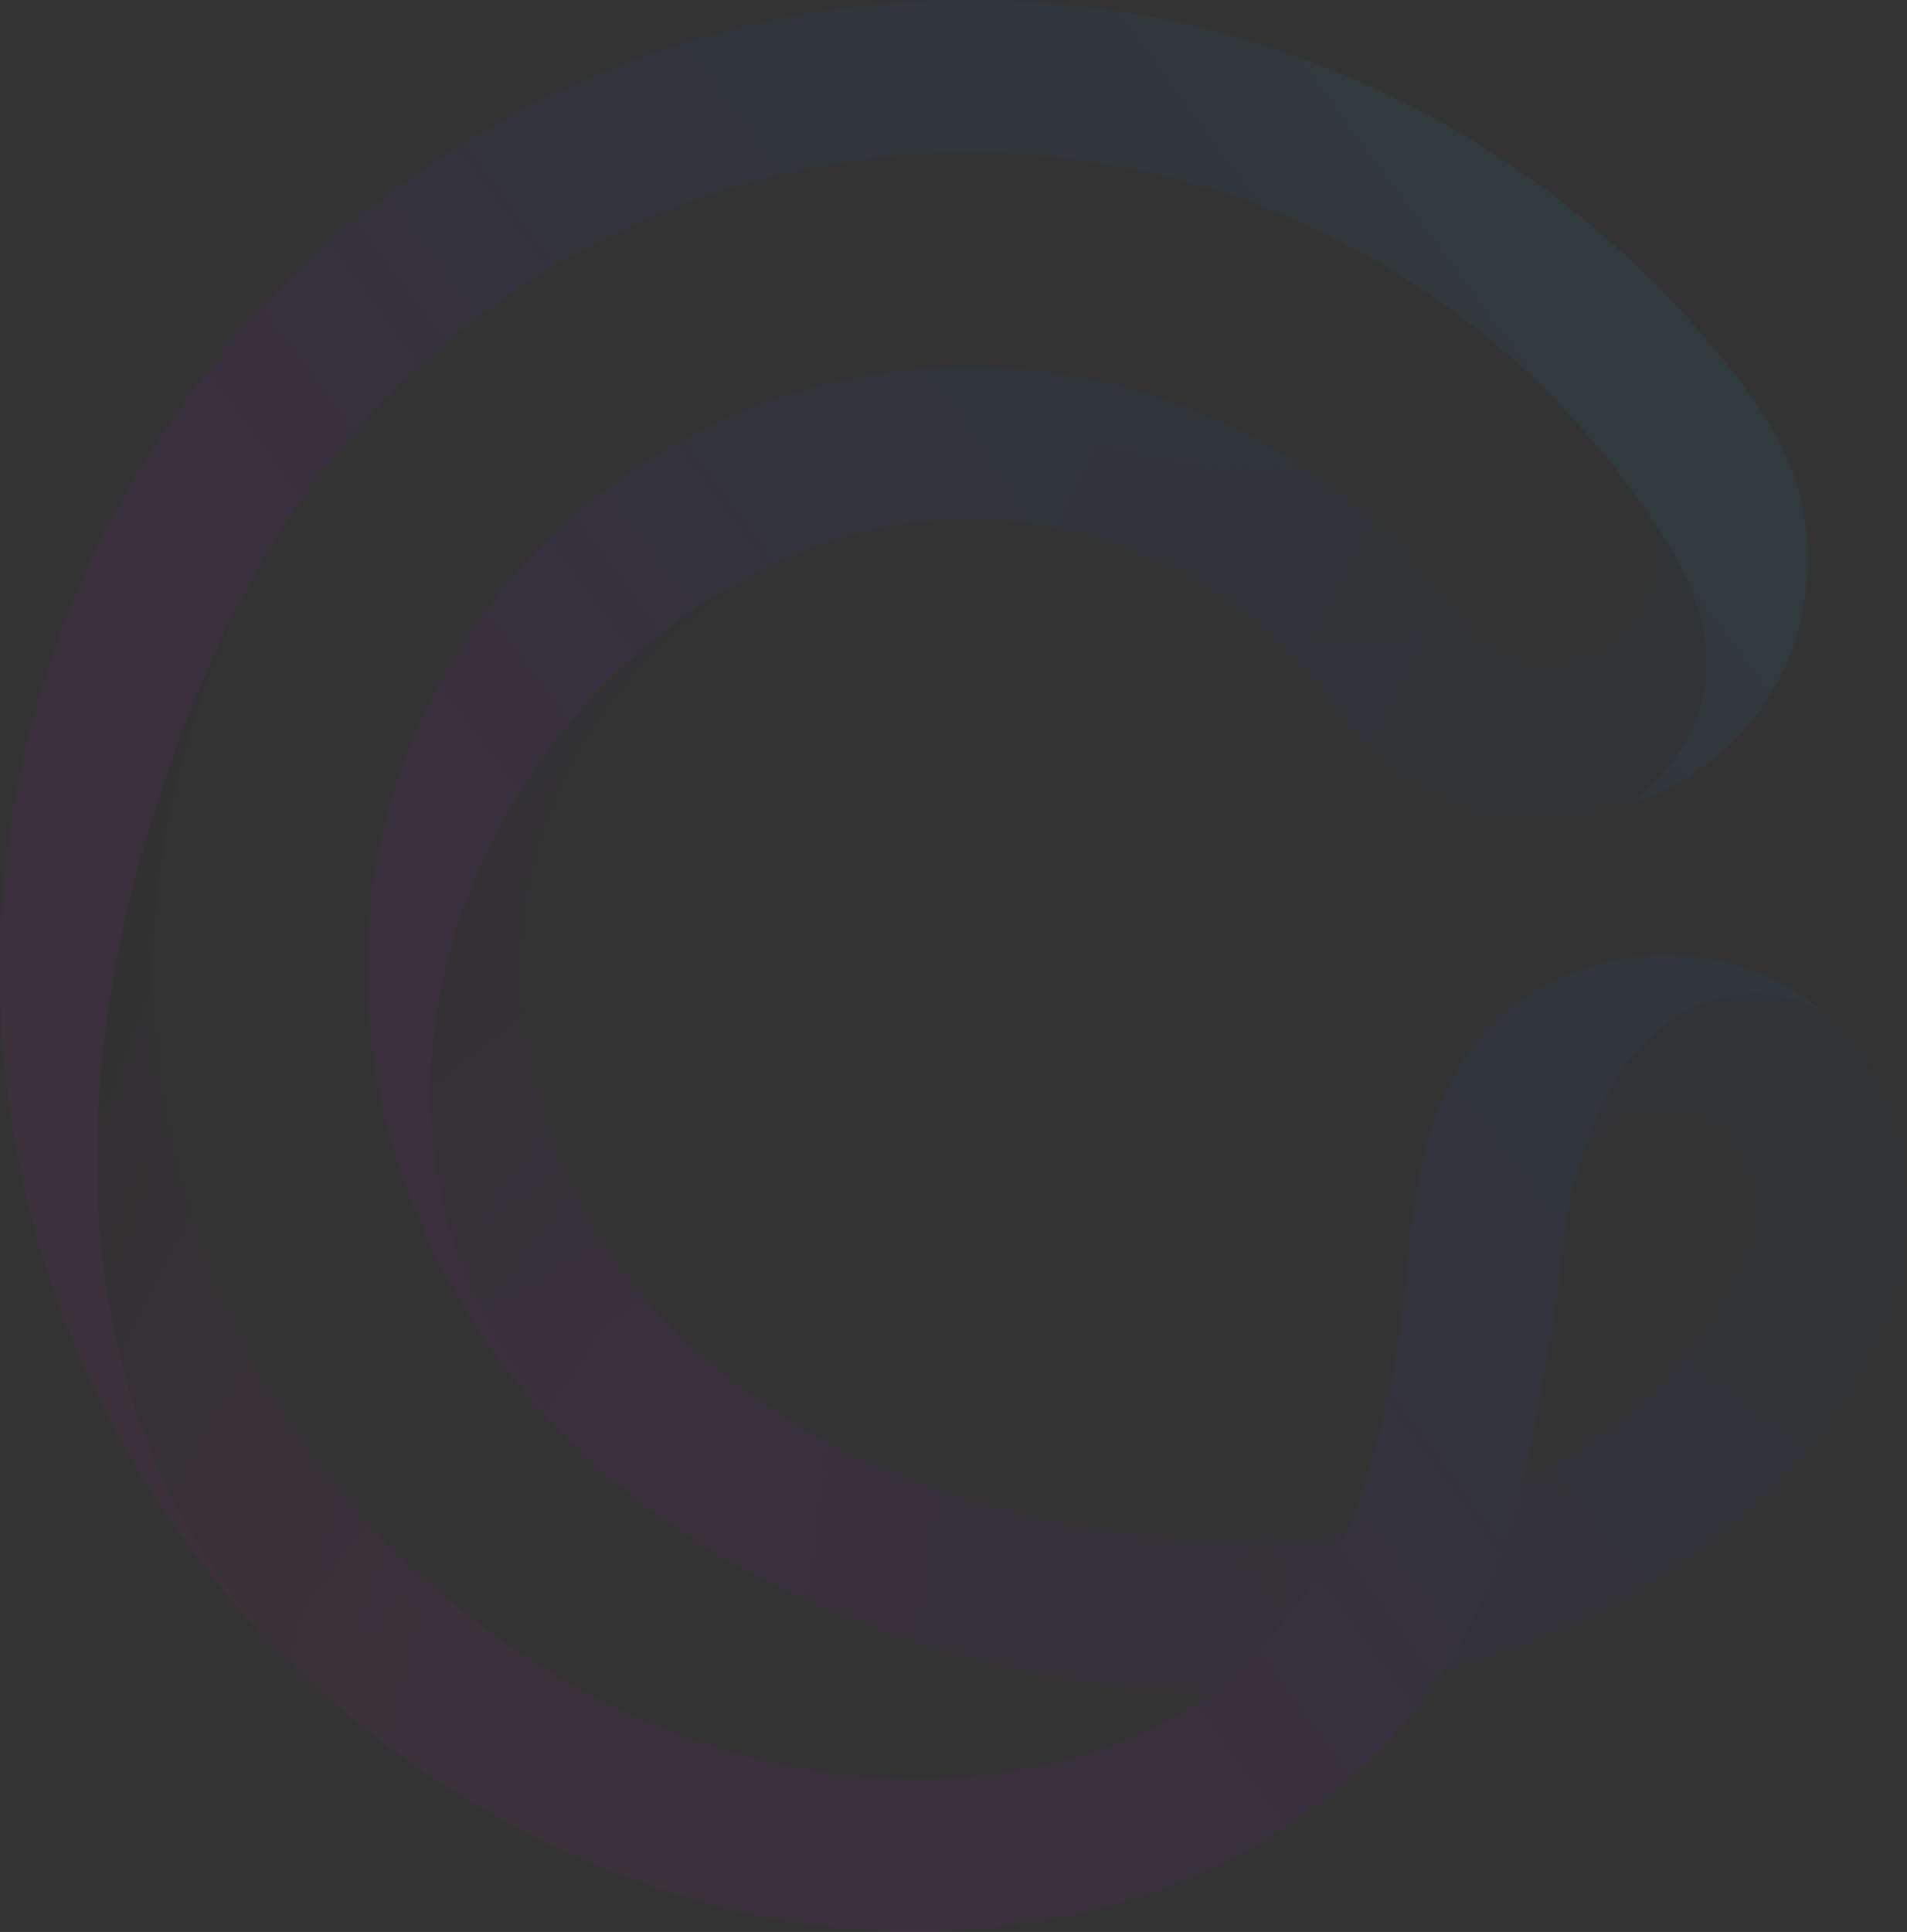 <?xml version="1.0" encoding="utf-8"?>
<svg xmlns="http://www.w3.org/2000/svg" xmlns:xlink="http://www.w3.org/1999/xlink" width="1035.164" height="1048.384" viewBox="0 0 1035.164 1048.384">
  <rect x="0" y="0" width="1035.164" height="1048.384" fill="#333333" stroke="none"/>
  <defs>
    <linearGradient id="a" x1="0.182" y1="0.91" x2="1.061" y2="0.232" gradientUnits="objectBoundingBox">
      <stop offset="0" stop-color="#fd0fd0"/>
      <stop offset="0.355" stop-color="#9d00ff"/>
      <stop offset="0.631" stop-color="#0063ff"/>
      <stop offset="1" stop-color="#00f5ff"/>
    </linearGradient>
    <linearGradient id="b" x1="0.542" y1="0.499" x2="0.279" y2="0.482" gradientUnits="objectBoundingBox">
      <stop offset="0" stop-color="#821c1d"/>
      <stop offset="1" stop-color="#fff"/>
    </linearGradient>
    <linearGradient id="c" x1="0.866" y1="-0.143" x2="-0.123" y2="1.937" gradientUnits="objectBoundingBox">
      <stop offset="0" stop-opacity="0.686"/>
      <stop offset="1" stop-opacity="0"/>
    </linearGradient>
    <linearGradient id="d" x1="-0.048" y1="0.939" x2="1.061" y2="0.055" gradientUnits="objectBoundingBox">
      <stop offset="0.006"/>
      <stop offset="0.086" stop-color="#1d1d1d"/>
      <stop offset="0.28" stop-color="#616161"/>
      <stop offset="0.465" stop-color="#999"/>
      <stop offset="0.634" stop-color="#c5c5c5"/>
      <stop offset="0.785" stop-color="#e4e4e4"/>
      <stop offset="0.912" stop-color="#f8f8f8"/>
      <stop offset="1" stop-color="#fff"/>
    </linearGradient>
    <linearGradient id="e" x1="-1.507" y1="0.743" x2="2.502" y2="0.256" xlink:href="#d"/>
    <linearGradient id="f" x1="1.002" y1="0.629" x2="-0.038" y2="0.365" gradientUnits="objectBoundingBox">
      <stop offset="0" stop-opacity="0.725"/>
      <stop offset="0.537" stop-opacity="0.314"/>
      <stop offset="0.911" stop-opacity="0"/>
      <stop offset="1" stop-opacity="0"/>
    </linearGradient>
    <linearGradient id="i" x1="0.902" y1="0.998" x2="0.107" y2="0.253" gradientUnits="objectBoundingBox">
      <stop offset="0" stop-opacity="0.435"/>
      <stop offset="0.512" stop-opacity="0"/>
      <stop offset="1" stop-opacity="0.902"/>
    </linearGradient>
    <linearGradient id="j" x1="0.211" y1="0.366" x2="1.005" y2="0.898" gradientUnits="objectBoundingBox">
      <stop offset="0" stop-opacity="0.902"/>
      <stop offset="0.655" stop-opacity="0"/>
      <stop offset="1" stop-opacity="0"/>
    </linearGradient>
    <linearGradient id="k" x1="0.42" y1="0.166" x2="0.701" y2="0.843" xlink:href="#d"/>
  </defs>
  <g opacity="0.05">
    <path d="M939.354,1068.025c-106.614-31.251-202.547-97.614-270.108-186.87-69.715-92.094-106.561-202.019-106.561-317.9C562.686,273.02,798.811,36.9,1089.059,36.9c158.712,0,307.362,70.569,407.871,193.615,23.851,29.2,47.148,61.71,47.148,109.464,0,135.048-173.044,192.532-253.914,84.349l-.049.032A244.25,244.25,0,0,0,1089.059,318.9c-134.741,0-244.365,109.621-244.365,244.355,0,87.174,49.239,202.756,187.421,265.71,74.952,34.154,171.6,52.7,261.45,39.733,25.91-64.239,30.363-121.475,33.273-149.625,2.437-23.7,6.128-59.507,21.309-91.293,54.741-114.6,249.7-95.039,249.7,69.2,0,85.055-92.2,207.372-250.716,245.779C1261.758,1072.9,1088.927,1111.868,939.354,1068.025Zm149.705-948.2c-244.519,0-443.447,198.923-443.447,443.43,0,195.633,130.382,370.474,317.067,425.186,66.979,19.636,174.8,25.224,257.648-32.91-75.842-1.958-153.7-19.715-222.594-51.1C823.75,825.172,761.768,676.22,761.768,563.259c0-180.466,146.819-327.286,327.292-327.286a327.215,327.215,0,0,1,267.3,138.388c33.241,45.064,104.791,21.571,104.791-34.384,0-18.858-9.172-33.412-28.448-57C1348.01,179.29,1222.764,119.829,1089.059,119.829Zm370.507,519.035c-50.294,3.262-44.8,65.534-53.121,111.574-1.567,8.666-9.79,61.447-16.433,89.689,82.929-39.774,124.4-108.9,124.9-143.216C1514.916,658.371,1498.339,636.367,1459.566,638.864Z" transform="translate(-562.686 -36.898)" fill="url(#a)"/>
    <path d="M725.017,206.066a1.3,1.3,0,0,1-.037.19.673.673,0,0,1,.047-.179Z" transform="translate(22.759 573.339)" fill="url(#b)"/>
    <path d="M902.232,431.126c64.892-61,82.043-122.709,82.043-156.563,0-56.513-20.74-87.369-41.608-107.372-20.3-19.472-105.628-33.482-136.241,80.515,6.514-17.391,17.819-29.849,39.567-31.259,14.19-.913,29.507,1.446,39.964,11.25,12.714,11.924,15.389,32.067,15.389,46.8-.008.623-2.355,45.875-55.909,96.2a271.916,271.916,0,0,1-69,47.017c.583-2.483,1.106-4.92,1.634-7.367-16.925,74.061-50.891,119.733-44.5,110C798.966,504.492,856.265,474.341,902.232,431.126Z" transform="translate(50.887 385.52)" fill="url(#c)"/>
    <path d="M726.943,241.246h0l.006-.007Z" transform="translate(29.839 700.21)" fill="url(#d)"/>
    <path d="M744.13,202.152c-.063.529-.15,1.042-.226,1.567C743.986,203.19,744.059,202.678,744.13,202.152Z" transform="translate(91.026 559.215)" fill="url(#e)"/>
    <path d="M1103.367,184.111c0,55.956-71.558,79.448-104.8,34.384a327.07,327.07,0,0,0-336.7-130.911l10.495,82.677a244.272,244.272,0,0,1,259.961,98.231l.049-.032c40.453,54.112,103.955,66.772,157.334,49.021,76.484-61.4,30.251-132.615-2.191-174.122C1098.207,158.269,1103.367,169.977,1103.367,184.111Z" transform="translate(-204.896 118.968)" fill="url(#f)"/>
    <path d="M726.943,241.246h0l.006-.007Z" transform="translate(29.839 700.21)" fill="url(#d)"/>
    <path d="M744.13,202.152c-.063.529-.15,1.042-.226,1.567C743.986,203.19,744.059,202.678,744.13,202.152Z" transform="translate(91.026 559.215)" fill="url(#e)"/>
    <path d="M661.78,317.034c0-89.731,50.461-169.4,122.75-211.878-146.48,73.006-261.658,317.191-71.784,489.107C803.961,669.236,924.754,706.4,1037.4,709.31c8.654-3.829,48.518-44.529,73.239-86.833C906.923,651.489,661.78,530.521,661.78,317.034Z" transform="translate(-379.76 209.327)" fill="url(#i)" style="mix-blend-mode:multiply;isolation:isolate"/>
    <path d="M877.165,726.486c-162.663-67.6-272.77-229.709-272.77-409.452,0-38.917,9.251-129.39,53.978-211.878C590.858,227.308,483.356,543.67,717.512,726.951c53.609,41.963,114.08,75.1,179.18,94.4C912.528,808,895.31,763.192,877.165,726.486Z" transform="translate(-521.463 209.327)" fill="url(#j)"/>
    <path d="M599.389,94.212l.008.037.045-.065Z" transform="translate(-430.279 169.747)" fill="url(#k)"/>
  </g>
</svg>